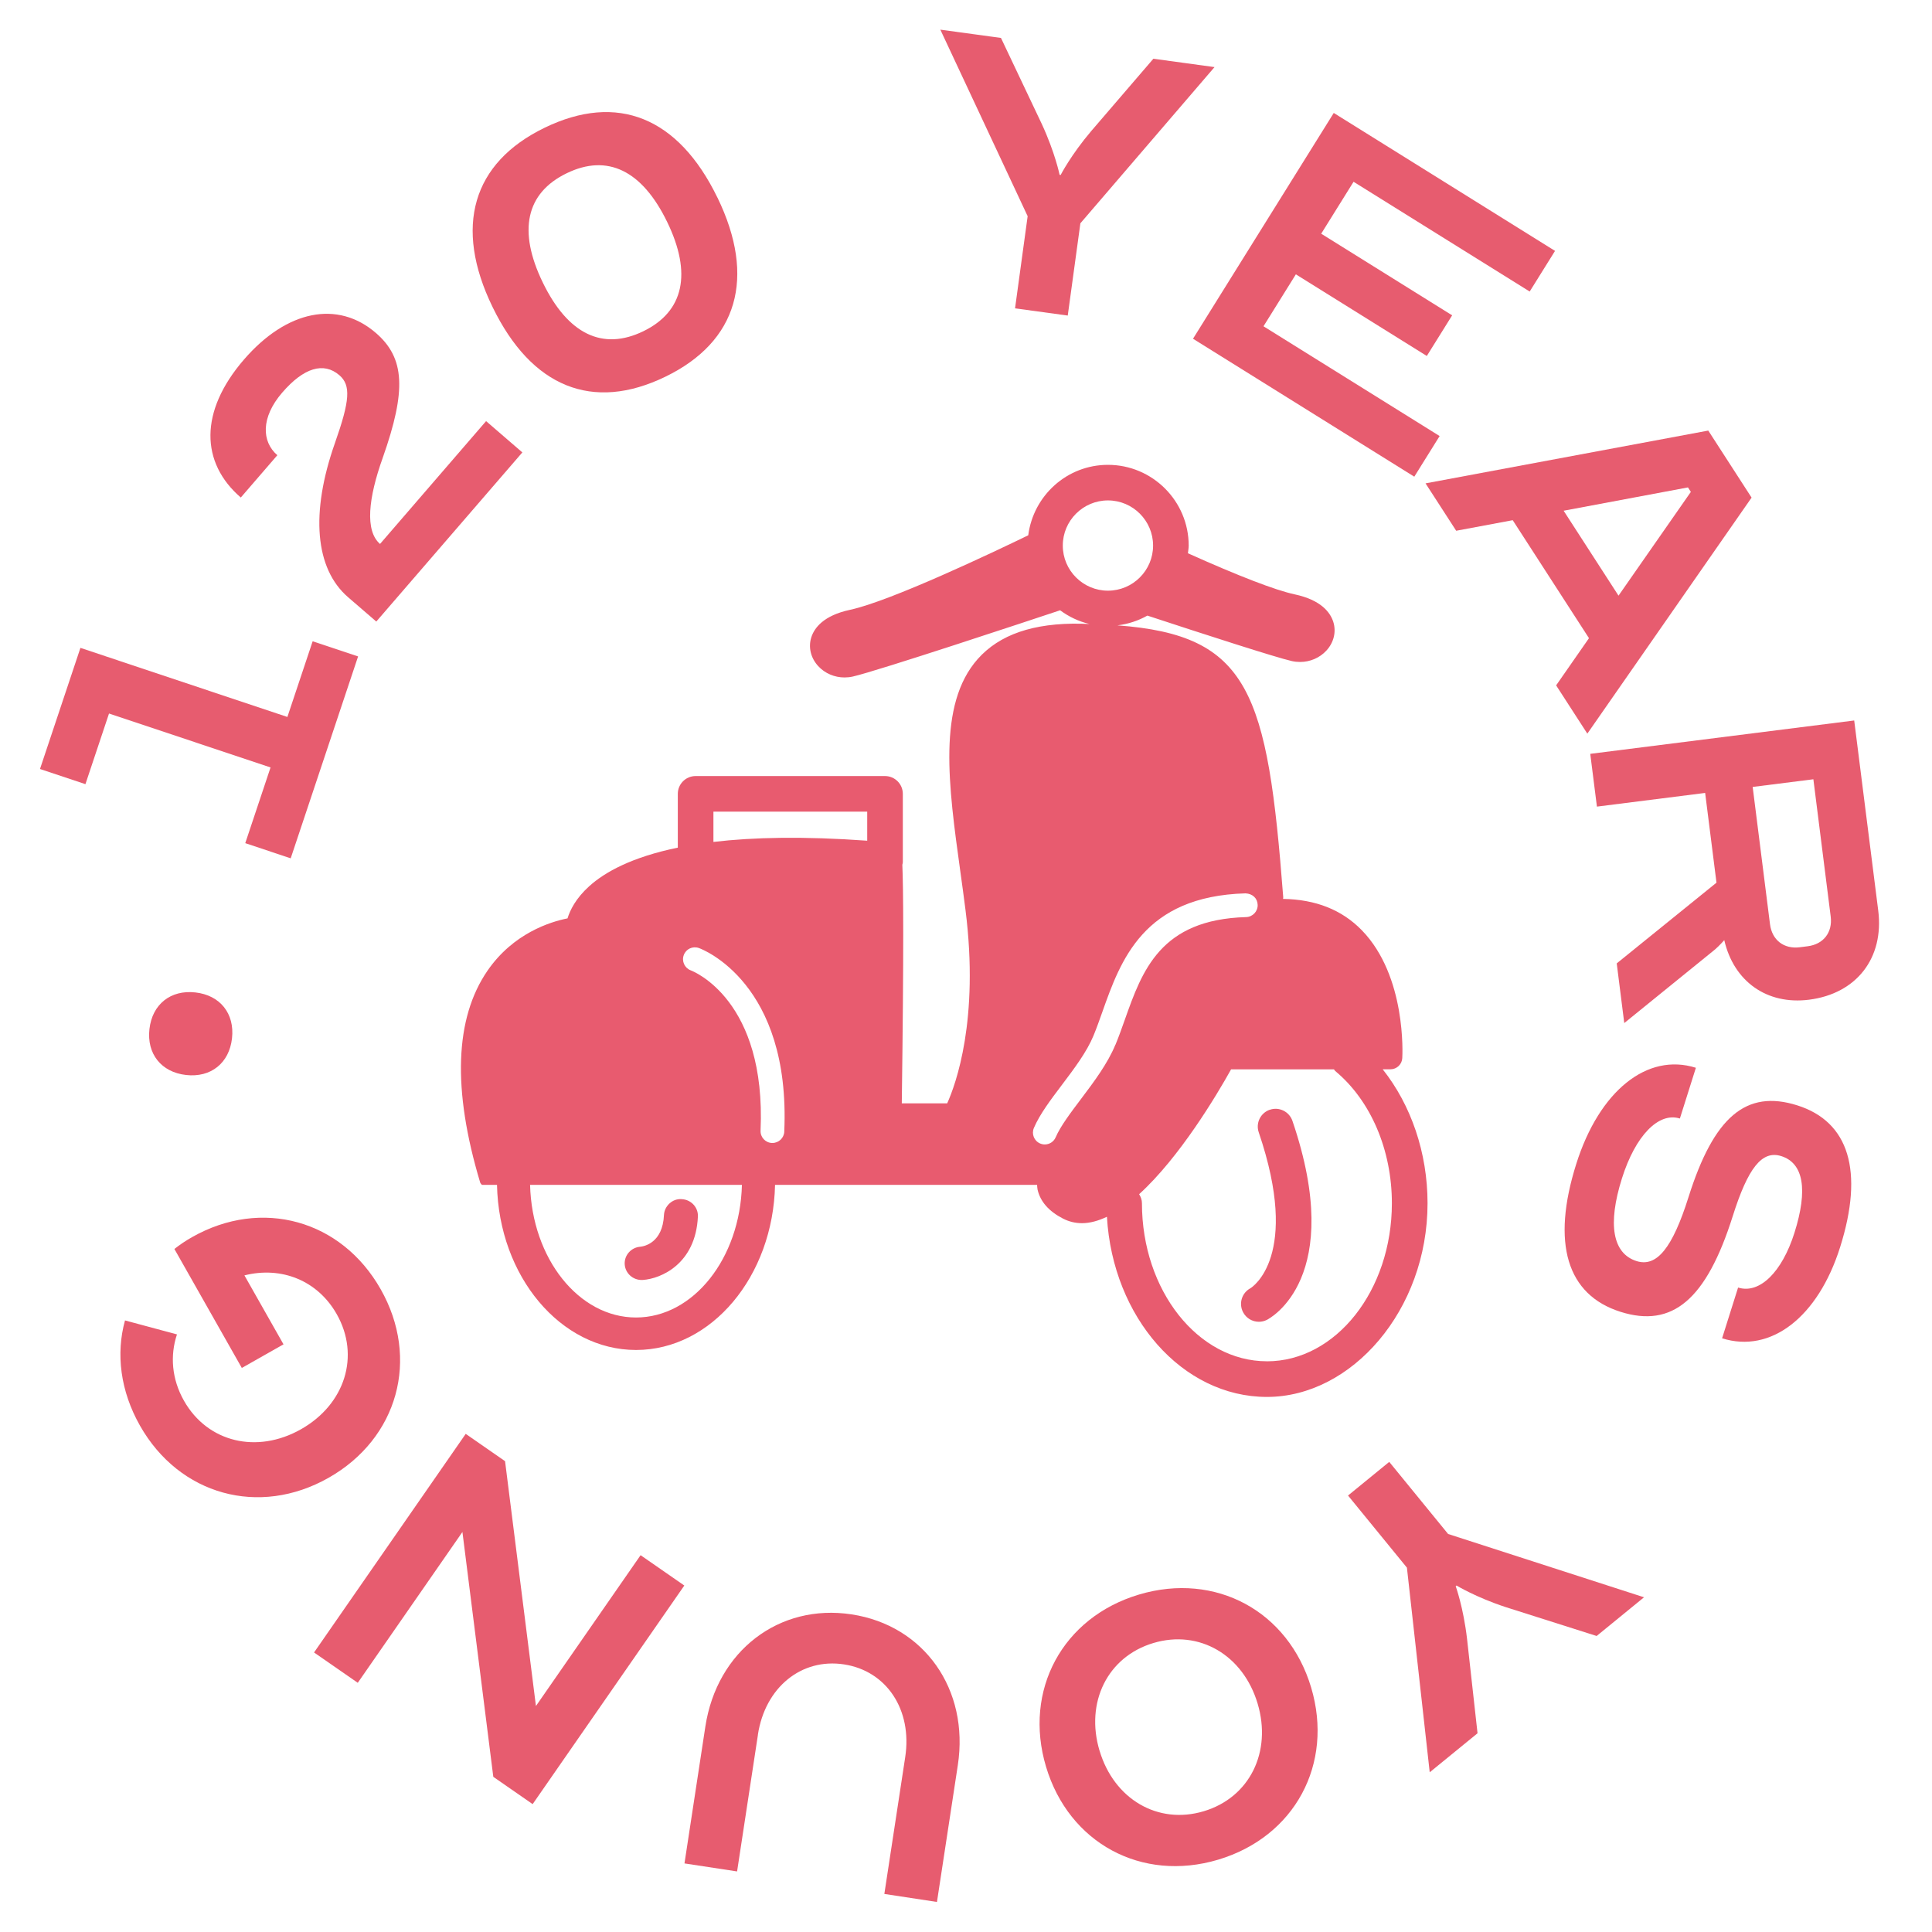 <?xml version="1.0" encoding="UTF-8"?>
<svg id="Calque_1" data-name="Calque 1" xmlns="http://www.w3.org/2000/svg" viewBox="0 0 600 600">
  <defs>
    <style>
      .cls-1 {
        fill: #e75c6f;
      }

      .cls-1, .cls-2 {
        stroke-width: 0px;
      }

      .cls-2 {
        fill: #e85b6f;
      }
    </style>
  </defs>
  <g>
    <path class="cls-1" d="m33.86,221.58l-7.33,21.95-14.11-4.71,12.56-37.62,64.27,21.46,7.85-23.51,14.11,4.71-20.93,62.7-14.11-4.71,7.85-23.51-50.16-16.75Z"/>
    <path class="cls-1" d="m74.79,154.52c-12.51-10.8-12.97-26.7.96-42.84,13.29-15.38,29.11-18.53,40.99-8.27,9.01,7.78,9.51,17.82,2.13,38.74-4.47,12.51-5.6,22.67-.85,26.78l32.94-38.15,11.26,9.72-45.36,52.53-8.76-7.56c-10.26-8.86-11.75-26.09-4.09-47.86,4.66-13.23,5.01-17.94,1.39-21.08-4.88-4.21-11.07-2.35-17.76,5.4s-6.38,15.23-1.51,19.44l-11.34,13.13Z"/>
    <path class="cls-1" d="m222.82,61.38c12.05,24.83,6.27,44.72-16.18,55.61-22.6,10.97-41.58,3.28-53.7-21.7-12.05-24.83-6.27-44.72,16.18-55.61,22.6-10.97,41.57-3.28,53.69,21.7Zm-15.61,7.58c-7.79-16.06-18.59-21.29-31.23-15.15-12.64,6.13-15.21,17.85-7.42,33.91,7.79,16.06,18.59,21.29,31.23,15.15,12.64-6.13,15.14-18,7.42-33.91Z"/>
    <path class="cls-1" d="m319.14,67.13l-27.11-57.92,18.83,2.57,12.69,26.75c4.12,8.9,5.52,15.77,5.52,15.77l.33.04s3.19-6.24,9.55-13.71l19.24-22.39,18.99,2.6-41.66,48.51-3.92,28.65-16.37-2.24,3.92-28.66Z"/>
    <path class="cls-1" d="m420.36,56.45l-10.05,16.13,40.67,25.35-7.87,12.62-40.67-25.35-10.05,16.13,54.7,34.09-7.87,12.62-68.72-42.84,43.71-70.12,68.72,42.84-7.87,12.62-54.7-34.09Z"/>
    <path class="cls-1" d="m442.73,150.11l87.79-16.39,13.45,20.82-51.01,73.3-9.69-14.99,10.2-14.66-23.68-36.64-17.56,3.28-9.51-14.71Zm59.92,34.87l22.46-32.22-.9-1.39-38.61,7.24,17.04,26.37Z"/>
    <path class="cls-1" d="m575.84,223.75l7.46,59.02c1.86,14.75-6.73,25.83-21.49,27.7-13.12,1.66-23.38-5.71-26.32-18.5-1.17,1.31-2.5,2.65-3.56,3.45l-27.5,22.3-2.34-18.53,30.98-25.07-3.52-27.87-33.61,4.25-2.07-16.39,81.98-10.36Zm-26.15,63.27c.62,4.92,4.31,7.78,9.23,7.16l2.46-.31c4.92-.62,7.78-4.31,7.16-9.23l-5.38-42.63-18.85,2.38,5.38,42.63Z"/>
    <path class="cls-1" d="m508.24,391.64c6.3,1.99,11.17-4.1,16.14-19.86,7.86-24.9,17.86-33.53,33.78-28.5,16.07,5.07,20.76,20.42,13.3,44.05-6.86,21.75-21.52,33.06-36.65,28.29l4.97-15.76c6.62,2.09,13.62-4.71,17.5-17,4.23-13.4,2.84-21.63-4.09-23.82-5.99-1.89-10.34,3.67-15.07,18.64-8.21,26-18.78,34.79-34.85,29.72-16.7-5.27-21.51-21.34-13.75-45.93,7.16-22.69,22.02-34.64,37.15-29.86l-4.97,15.76c-6.62-2.09-13.82,5.34-17.99,18.58-4.53,14.34-2.87,23.35,4.54,25.69Z"/>
    <path class="cls-1" d="m449.72,476.39l60.85,19.66-14.72,12.02-28.22-8.96c-9.32-3.06-15.29-6.71-15.29-6.71l-.26.21s2.39,6.58,3.52,16.33l3.26,29.34-14.85,12.12-7.08-63.55-18.29-22.4,12.8-10.45,18.29,22.4Z"/>
    <path class="cls-1" d="m324.85,548.66c-7.09-23.75,5.13-46.37,28.88-53.46,23.75-7.09,46.37,5.13,53.46,28.88,7.09,23.75-5.12,46.37-28.88,53.46-23.75,7.09-46.37-5.13-53.46-28.88Zm16.63-4.96c4.49,15.04,18.09,23.06,32.34,18.8,14.25-4.25,21.24-18.41,16.74-33.45-4.49-15.04-18.09-23.06-32.35-18.8-14.25,4.25-21.23,18.41-16.74,33.45Z"/>
    <path class="cls-1" d="m235.39,538.71l-6.48,42.48-16.34-2.49,6.48-42.48c3.59-23.52,22.9-38.3,45.44-34.86,22.54,3.44,36.56,23.3,32.97,46.83l-6.48,42.48-16.34-2.49,6.48-42.48c2.25-14.7-5.77-26.79-19.01-28.81-13.23-2.02-24.49,7.13-26.74,21.83Z"/>
    <path class="cls-1" d="m166.44,529.82l32.5-46.84,13.58,9.42-47.1,67.89-12.22-8.48-9.59-76.04-32.5,46.84-13.58-9.42,47.1-67.89,12.22,8.48,9.59,76.04Z"/>
    <path class="cls-1" d="m88.04,417.5l-12.94,7.33-20.94-36.95c1.71-1.35,3.49-2.55,5.51-3.69,21.56-12.22,46.34-5.37,58.56,16.2,12.22,21.56,5.37,46.34-16.19,58.56-21.56,12.22-46.34,5.37-58.56-16.19-6.11-10.78-7.53-22.33-4.66-32.69l16.14,4.34c-2.18,6.55-1.65,13.85,2.18,20.61,7.33,12.94,22.69,16.58,36.35,8.84,13.66-7.74,18.42-22.79,11.09-35.73-5.95-10.5-17.21-14.94-28.67-12.05l12.14,21.42Z"/>
  </g>
  <path class="cls-2" d="m46.41,319.58c-.87,7.69,3.67,13.4,11.37,14.27,7.69.87,13.4-3.68,14.27-11.37.87-7.7-3.68-13.41-11.37-14.27-7.69-.87-13.4,3.68-14.27,11.38Z"/>
  <g>
    <path class="cls-2" d="m199.27,397.51c.12,0,.24,0,.36-.01,5.62-.37,16.43-4.96,17.11-19.69.13-2.85-2.12-5.27-5.03-5.4-2.79-.26-5.39,2.08-5.51,4.93-.4,8.67-6.16,9.72-7.35,9.84-2.87.23-5.03,2.67-4.84,5.5.19,2.73,2.5,4.83,5.26,4.83Z"/>
    <path class="cls-2" d="m394.36,344.63c-2.89.99-4.44,4.13-3.45,7.02,13.09,38.44-2.06,48.11-2.57,48.42-2.65,1.41-3.69,4.68-2.33,7.38.97,1.93,2.92,3.04,4.94,3.04.84,0,1.69-.19,2.48-.59,1.02-.51,24.56-13.06,7.95-61.8-.99-2.89-4.15-4.45-7.02-3.45Z"/>
    <path class="cls-2" d="m429.41,332.08h2.4c1.95,0,3.57-1.52,3.68-3.47.06-1.03,1.31-25.42-12.54-39.69-6.23-6.41-14.39-9.59-24.49-9.76.01-.17.08-.34.06-.52-4.89-63.72-10.46-81.4-51.5-84.43,3.36-.4,6.49-1.44,9.31-3.03,17.95,5.9,39.81,12.97,44.85,14.12.85.19,1.71.28,2.56.28,3.1,0,6.09-1.26,8.19-3.54,2.31-2.52,3.11-5.86,2.13-8.93-.94-2.92-3.78-6.78-12.04-8.54-5.95-1.28-17.4-5.7-33.1-12.75.08-.8.24-1.57.24-2.38,0-13.83-11.25-25.08-25.08-25.08-12.74,0-23.16,9.57-24.75,21.88-10.66,5.17-42.71,20.43-55.33,23.14-8.26,1.77-11.1,5.62-12.04,8.54-.98,3.08-.18,6.41,2.13,8.93,2.09,2.28,5.08,3.54,8.19,3.54.85,0,1.71-.09,2.56-.28,7.66-1.74,54.81-17.39,64.39-20.58,2.69,1.99,5.76,3.47,9.12,4.26-.92-.02-1.75-.08-2.71-.1-14.76-.25-25.26,3.37-32.01,10.99-12.56,14.21-9.08,39.35-5.39,65.96.55,3.98,1.11,7.99,1.61,12.01,4.31,34.08-3.04,54.12-5.69,60h-14.1c.66-48.88.47-67.09.17-74.09.04-.26.15-.49.15-.76v-21.26c0-3.05-2.48-5.53-5.53-5.53h-58.82c-3.06,0-5.53,2.48-5.53,5.53v16.7c-14.21,2.93-22.62,7.55-27.55,12.02-4.15,3.76-5.93,7.43-6.7,9.95-5.29,1.05-16.82,4.59-24.84,16.23-10.18,14.79-10.96,36.92-2.29,65.78.09.31.36.49.53.75h4.7c.6,28.4,19.73,51.28,43.18,51.28s42.57-22.88,43.17-51.28h81.38c.05.49.04.99.15,1.48.84,3.7,3.49,6.73,7.87,8.98,1.92.99,3.9,1.44,5.94,1.44,2.52,0,5.12-.76,7.73-1.99,1.8,31.21,23.38,55.95,49.7,55.95s49.87-26.98,49.87-60.15c0-15.68-5.12-30.5-13.92-41.59Zm-231.89,77.08c-17.8,0-32.33-18.36-32.9-41.2h65.79c-.56,22.84-15.1,41.2-32.89,41.2Zm46.05-57.73c-.09,1.98-1.72,3.53-3.69,3.53-.05,0-.11,0-.17,0-2.03-.09-3.61-1.81-3.51-3.85,1.79-40.41-20.73-49.4-21.69-49.76-1.89-.72-2.87-2.83-2.16-4.74.69-1.9,2.76-2.87,4.7-2.19,1.17.42,28.55,10.9,26.51,57.01Zm25.75-90.34c-19.83-1.43-35.46-1.08-47.76.38v-9.41h47.76v9.03Zm60.74-91.66c0-7.73,6.29-14.02,14.02-14.02s14.02,6.29,14.02,14.02-6.29,14.01-14.02,14.01-14.02-6.29-14.02-14.01Zm16.33,155.03c-2.44,5.91-6.65,11.49-10.72,16.9-3.26,4.32-6.34,8.41-7.82,11.83-.6,1.4-1.96,2.23-3.38,2.23-.49,0-.98-.1-1.45-.3-1.87-.8-2.74-2.97-1.93-4.84,1.82-4.25,5.16-8.67,8.7-13.36,3.8-5.03,7.72-10.23,9.8-15.27.96-2.32,1.84-4.81,2.75-7.37,5.67-16.01,12.73-35.93,44.44-36.84,2.23.09,3.74,1.54,3.8,3.58.06,2.03-1.55,3.73-3.58,3.79-26.66.76-32.27,16.6-37.7,31.93-.95,2.69-1.88,5.29-2.89,7.73Zm47.06,98.3c-21.4,0-38.81-22.02-38.81-49.09,0-1.05-.36-1.97-.87-2.8,12.61-11.47,24.1-30.78,28.56-38.78h31.93c.16.18.26.39.44.55,11,9.15,17.56,24.49,17.56,41.04,0,27.07-17.41,49.09-38.81,49.09Z"/>
  </g>
</svg>